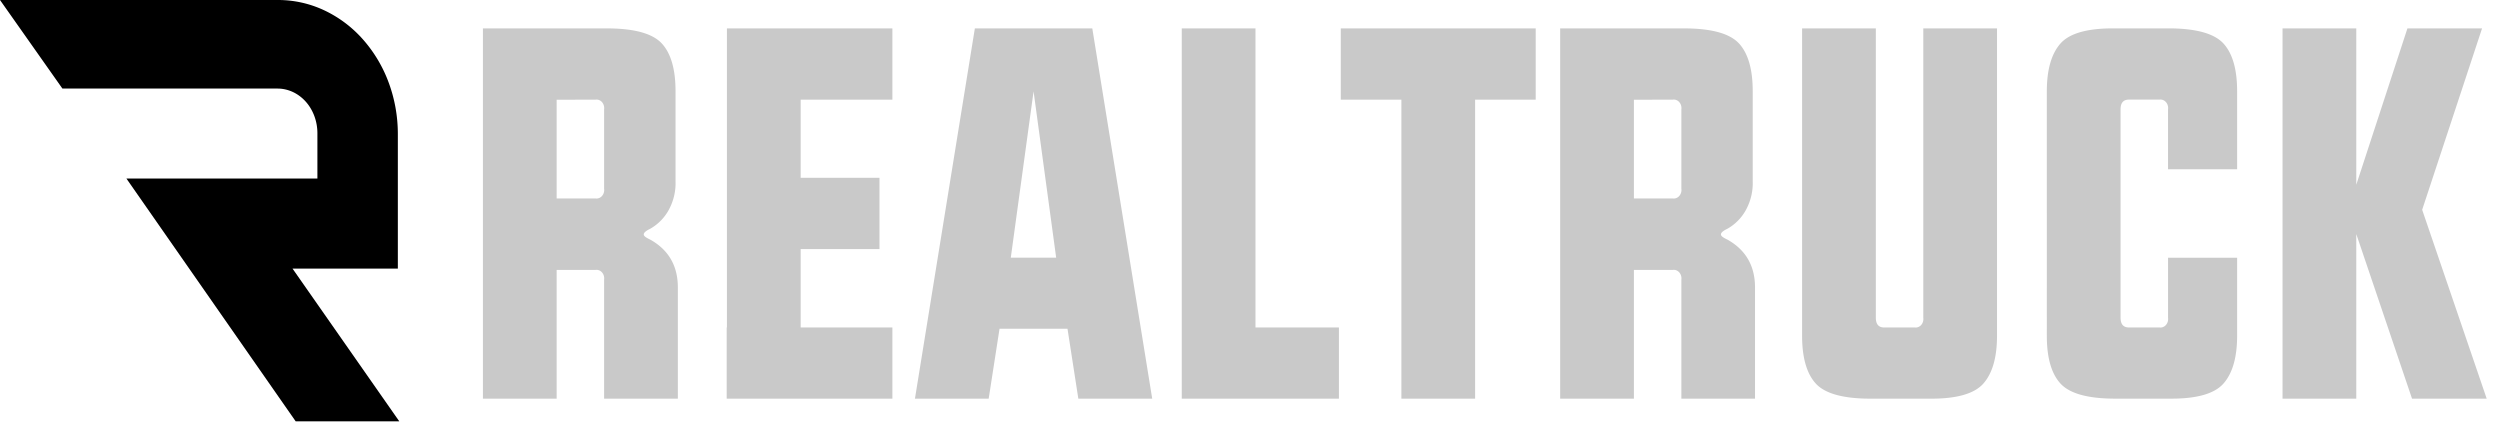 <svg width="174" height="30" fill="none" xmlns="http://www.w3.org/2000/svg"><path d="M38.743 18.786v8.961h-5.132V1.977h8.723c1.86.012 3.107.366 3.738 1.06.632.695.947 1.802.945 3.322v6.231a3.887 3.887 0 0 1-.435 1.951 3.345 3.345 0 0 1-1.313 1.373c-.298.143-.454.27-.463.393-.01.124.165.235.463.377 1.273.718 1.909 1.826 1.909 3.325v7.738h-5.132V19.47a.665.665 0 0 0-.018-.273.613.613 0 0 0-.126-.235.527.527 0 0 0-.206-.148.478.478 0 0 0-.244-.028h-2.709Zm0-11.843v6.87h2.71a.477.477 0 0 0 .243-.029.527.527 0 0 0 .206-.147.613.613 0 0 0 .126-.235.665.665 0 0 0 .018-.273V7.616a.663.663 0 0 0-.02-.273.612.612 0 0 0-.125-.234.528.528 0 0 0-.206-.146.478.478 0 0 0-.243-.028l-2.709.008ZM62.11 1.977v4.958h-6.384v5.44h5.485v4.958h-5.485v5.459h6.384v4.955H50.577v-4.955h.017V1.977H62.11ZM67.85 1.977h8.174l4.17 25.77h-5.142l-.754-4.866h-4.731l-.755 4.866H63.68l4.17-25.77Zm4.087 4.382-1.586 11.574h3.158L71.937 6.36ZM82.25 1.977h5.132v20.815h5.807v4.955H82.25V1.977ZM102.668 6.935v20.812h-5.132V6.935h-4.218V1.977h13.567v4.958h-4.217ZM113.72 18.786v8.961h-5.132V1.977h8.719c1.86.012 3.106.366 3.738 1.06.631.695.946 1.802.944 3.322v6.231a3.89 3.89 0 0 1-.435 1.951 3.347 3.347 0 0 1-1.312 1.373c-.301.143-.455.27-.464.393-.01.124.163.235.464.377 1.27.718 1.907 1.826 1.908 3.325v7.738h-5.127V19.47a.663.663 0 0 0-.018-.273.61.61 0 0 0-.126-.235.523.523 0 0 0-.206-.148.48.48 0 0 0-.244-.028h-2.709Zm0-11.843v6.87h2.709a.479.479 0 0 0 .244-.029.523.523 0 0 0 .206-.147.61.61 0 0 0 .126-.235.663.663 0 0 0 .018-.273V7.616a.66.66 0 0 0-.019-.273.605.605 0 0 0-.126-.234.523.523 0 0 0-.206-.146.478.478 0 0 0-.243-.028l-2.709.008ZM133.861 1.977h5.132v21.388c0 1.497-.315 2.605-.945 3.324-.63.72-1.876 1.073-3.738 1.058h-4.202c-1.86-.01-3.105-.363-3.735-1.058-.63-.694-.946-1.802-.947-3.324V1.977h5.132v20.131c0 .455.192.684.577.684h2.134a.479.479 0 0 0 .243-.03.523.523 0 0 0 .205-.147.594.594 0 0 0 .125-.234.677.677 0 0 0 .019-.273V1.977ZM155.704 11.78h-4.808V7.615a.66.66 0 0 0-.019-.272.605.605 0 0 0-.126-.235.523.523 0 0 0-.206-.146.478.478 0 0 0-.243-.028h-2.132c-.387 0-.579.226-.579.681v14.492c0 .455.192.684.579.684h2.132a.48.48 0 0 0 .244-.028.523.523 0 0 0 .206-.147.61.61 0 0 0 .126-.235.663.663 0 0 0 .018-.274V17.94h4.808v5.424c0 1.497-.315 2.605-.945 3.325-.63.72-1.876 1.072-3.738 1.057h-3.88c-1.86-.01-3.106-.363-3.738-1.057-.631-.695-.946-1.803-.944-3.325V6.357c0-1.497.315-2.604.944-3.322.63-.717 1.876-1.07 3.738-1.06h3.88c1.861.013 3.106.366 3.738 1.06.631.695.946 1.802.945 3.322v5.424ZM163.997 16.291v11.456h-5.132V1.977h5.132v10.882l3.56-10.882h5.194L168.583 14.6l4.491 13.146h-5.197l-3.88-11.456Z" fill="#C9C9C9"/><path d="M20.36 18.694h7.33V9.329c0-1.224-.215-2.437-.633-3.568a9.47 9.47 0 0 0-1.803-3.026 8.333 8.333 0 0 0-2.7-2.023A7.561 7.561 0 0 0 19.366 0H0l4.344 6.164h14.968c.365 0 .726.08 1.063.235.337.156.643.384.902.673.258.288.462.631.602 1.008.14.378.212.782.212 1.19v3.158H8.8l11.778 16.895h7.211l-7.43-10.63Z" fill="#000"/></svg>